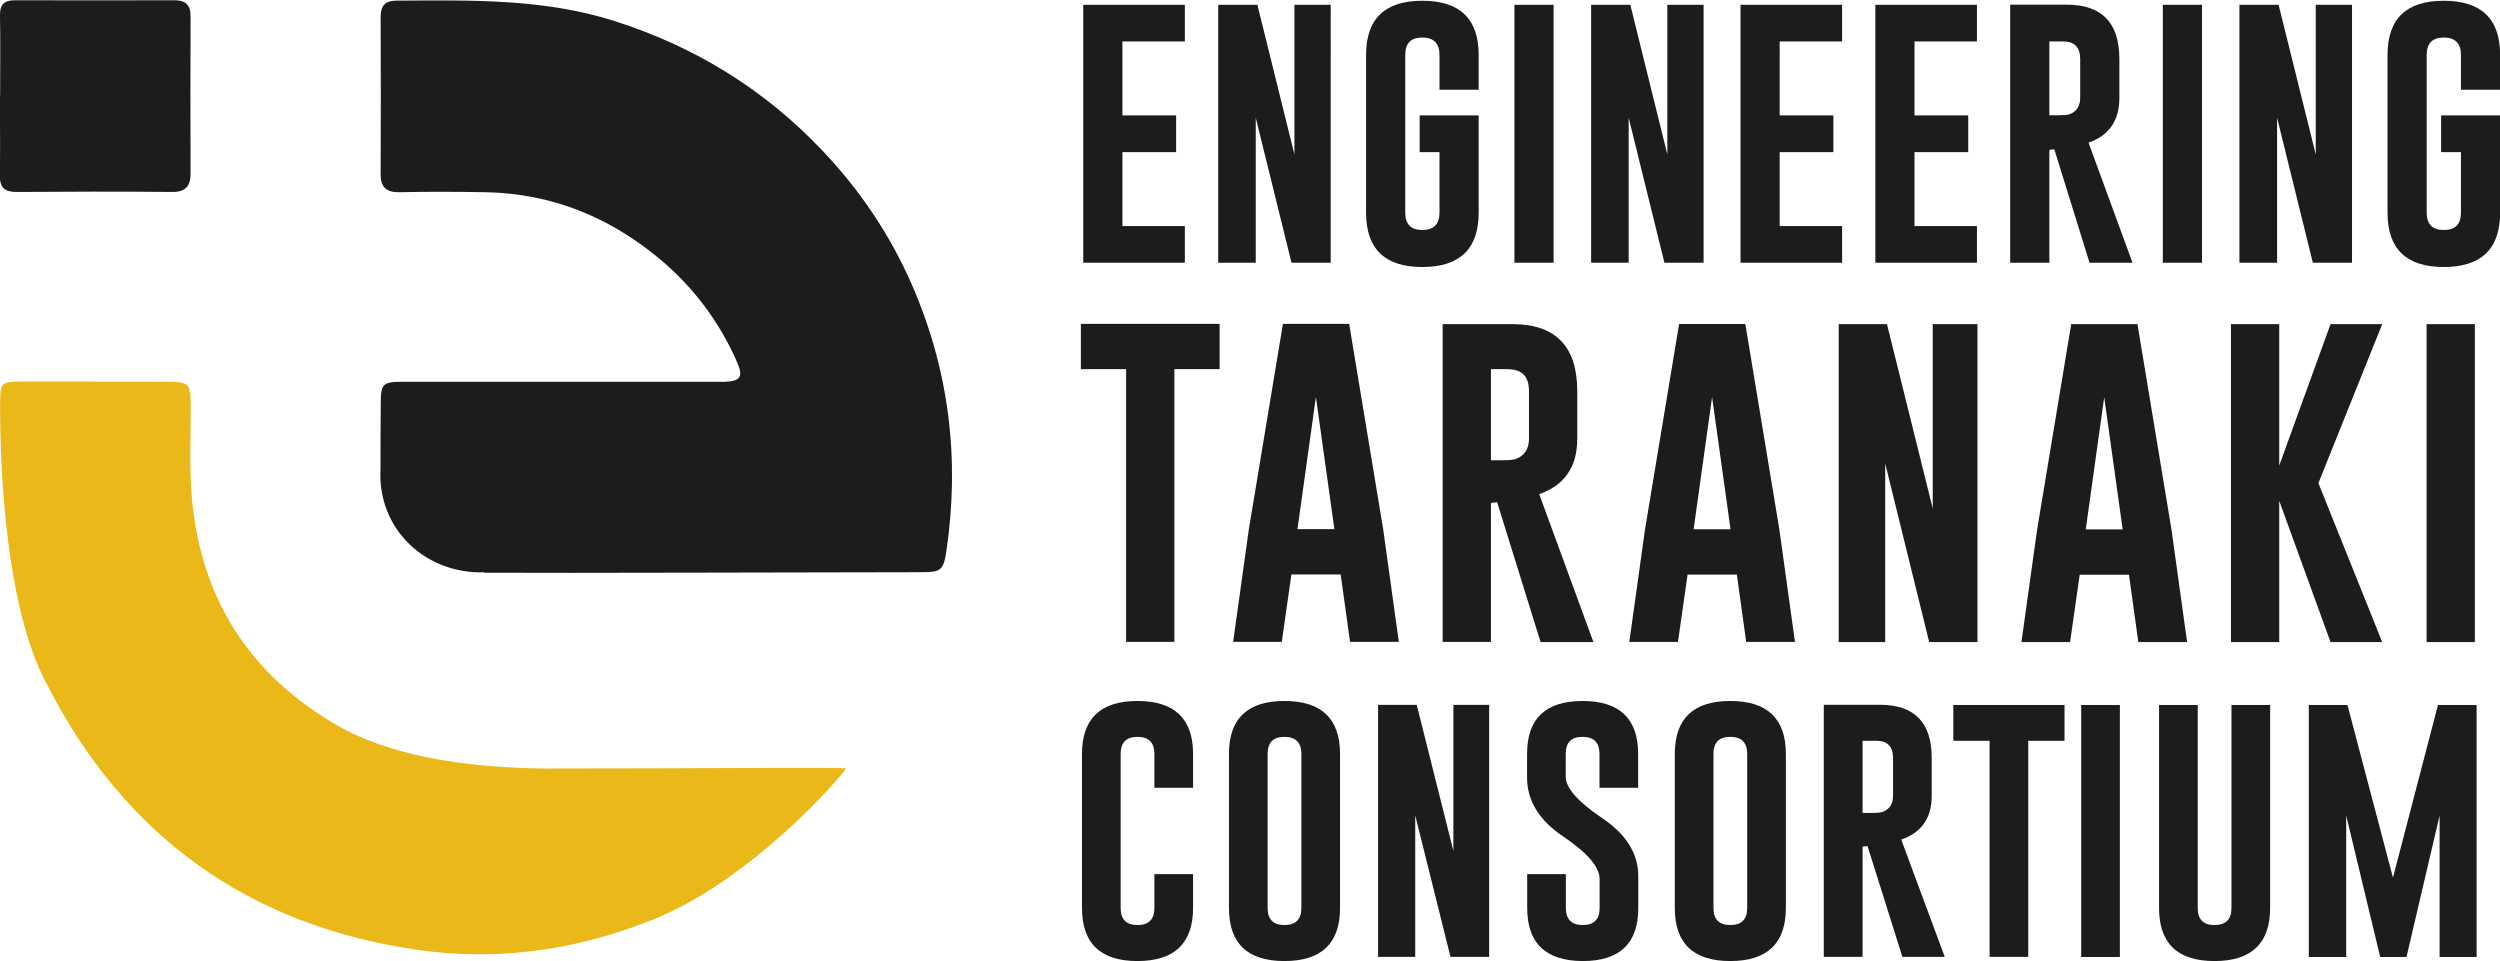 <?xml version="1.0" encoding="UTF-8"?>
<svg xmlns="http://www.w3.org/2000/svg" id="Layer_2" viewBox="0 0 197.83 76.05">
  <defs>
    <style>.cls-1{fill:#eab818;}.cls-2{fill:#1b1c1e;}</style>
  </defs>
  <g id="Layer_1-2">
    <path class="cls-2" d="m38.33,45.29c-4.64.14-8.48-3.39-8.22-8.19,0-1.63,0-3.11.02-5.16,0-1.57.15-1.73,1.76-1.73,8.25,0,16.5,0,24.75,0,.24,0,.47,0,.7,0,1.24-.04,1.49-.4,1-1.52-1.41-3.24-3.49-6-6.2-8.25-3.98-3.3-8.54-5.14-13.74-5.23-2.27-.04-4.54-.05-6.8,0-1.07.02-1.48-.42-1.48-1.45.02-4.14.02-8.29,0-12.43,0-.9.38-1.28,1.26-1.28,5.79-.03,11.58-.18,17.2,1.6,6.4,2.03,11.93,5.43,16.55,10.32,2.95,3.12,5.31,6.63,7.02,10.54,2.95,6.75,3.82,13.8,2.74,21.09-.23,1.54-.44,1.68-1.96,1.68-5.9,0-29.14.08-34.6.04"></path>
    <path class="cls-1" d="m7.51,30.21c1.84,0,3.68,0,5.51,0,2.01,0,2.06.07,2.07,2.02.01,2.39-.12,4.78.09,7.15.71,7.97,4.54,13.99,11.5,18.02,3.4,1.96,9.05,3.55,18.21,3.41,9.39.01,21.59-.11,22.06,0-.21.44-7.77,9.3-16.02,12.24-5.75,2.21-11.8,2.98-17.85,2.12-13.3-1.9-23.17-8.92-29.31-20.91C0,47.48,0,34.01.01,32.01c0-1.78.03-1.81,1.86-1.82,1.88,0,3.75,0,5.63,0h0Z"></path>
    <path class="cls-2" d="m.01,7.55C.01,5.44.04,3.33,0,1.22-.02.36.33.02,1.17.02,5.38.03,9.6.03,13.82.02c.87,0,1.27.38,1.26,1.28-.02,4.14-.01,8.28,0,12.42,0,1.02-.39,1.48-1.46,1.47-4.1-.04-8.2-.03-12.31,0-.96,0-1.33-.35-1.32-1.31.03-2.11.01-4.22,0-6.33"></path>
    <path class="cls-2" d="m197.83,9.13h-4.66v2.91h1.57v4.78c0,.92-.45,1.38-1.36,1.38s-1.35-.46-1.35-1.38V4.35c0-.92.45-1.38,1.34-1.38h.02c.9,0,1.35.47,1.35,1.38v2.75h3.1v-2.75c0-2.86-1.49-4.29-4.46-4.29s-4.45,1.43-4.45,4.29v12.48c0,2.86,1.48,4.3,4.45,4.3,2.97,0,4.46-1.44,4.46-4.3v-7.7Zm-20.62,11.66h2.98v-11.47l2.83,11.47h3.1V.38h-2.87v11.84l-2.94-11.84h-3.1v20.41Zm-6.06,0h3.1V.38h-3.1v20.41Zm-7.89-17.51c.9,0,1.35.47,1.35,1.39v3.07c0,.65-.28,1.09-.84,1.3-.16.06-.46.08-.89.08h-.71V3.28h1.1Zm-4.19,17.51h3.1v-8.93l.39-.05,2.79,8.98h3.4l-3.48-9.5c1.63-.57,2.44-1.75,2.44-3.55v-3.07c0-2.86-1.38-4.29-4.13-4.3h-4.51v20.41Zm-10.67,0h8.04v-2.9h-4.94v-5.85h4.25v-2.91h-4.25V3.28h4.94V.38h-8.04v20.41Zm-10.67,0h8.04v-2.9h-4.94v-5.85h4.25v-2.91h-4.25V3.28h4.94V.38h-8.04v20.41Zm-11.83,0h2.98v-11.47l2.83,11.47h3.1V.38h-2.87v11.84l-2.93-11.84h-3.1v20.41Zm-6.06,0h3.1V.38h-3.1v20.41Zm-2.83-11.66h-4.67v2.91h1.57v4.78c0,.92-.45,1.38-1.36,1.38s-1.35-.46-1.35-1.38V4.35c0-.92.44-1.38,1.34-1.38h.02c.9,0,1.35.47,1.35,1.38v2.75h3.1v-2.75c0-2.86-1.49-4.29-4.46-4.29s-4.45,1.43-4.45,4.29v12.48c0,2.86,1.48,4.3,4.45,4.3,2.97,0,4.46-1.44,4.46-4.3v-7.7Zm-20.62,11.66h2.98v-11.47l2.83,11.47h3.1V.38h-2.87v11.84l-2.93-11.84h-3.1v20.41Zm-10.67,0h8.04v-2.9h-4.94v-5.85h4.25v-2.91h-4.25V3.28h4.94V.38h-8.04v20.41Z"></path>
    <path class="cls-2" d="m192.02,50.81h3.82v-25.16h-3.82v25.16Zm-3.51-25.16h-4.09l-4.06,11.19v-11.19h-3.82v25.16h3.82v-11.18l4.06,11.18h4.09l-5.05-12.58,5.05-12.58Zm-23.46,16.24l1.46-10.46,1.46,10.46h-2.92Zm4.09-16.24h-5.24l-2.7,16.27-1.24,8.89h3.85l.76-5.33h3.9l.74,5.33h3.86l-1.24-8.93-2.69-16.24Zm-23.63,25.16h3.67v-14.13l3.48,14.13h3.82v-25.16h-3.54v14.59l-3.62-14.59h-3.82v25.16Zm-11.49-8.93l1.46-10.46,1.46,10.46h-2.92Zm4.09-16.24h-5.24l-2.7,16.27-1.24,8.89h3.85l.76-5.33h3.9l.74,5.33h3.86l-1.24-8.93-2.69-16.24Zm-18.78,3.58c1.11,0,1.66.57,1.66,1.72v3.78c0,.8-.35,1.34-1.04,1.6-.2.07-.56.1-1.09.1h-.88v-7.21h1.35Zm-5.17,21.58h3.82v-11l.49-.06,3.44,11.07h4.18l-4.29-11.71c2.01-.7,3.01-2.16,3.01-4.37v-3.78c0-3.52-1.7-5.29-5.09-5.3h-5.56v25.16Zm-11.49-8.93l1.46-10.46,1.46,10.46h-2.92Zm4.09-16.24h-5.24l-2.7,16.27-1.24,8.89h3.85l.76-5.33h3.9l.74,5.33h3.86l-1.24-8.93-2.69-16.24Zm-21.23,0v3.58h3.58v21.58h3.82v-21.58h3.58v-3.58h-10.97Z"></path>
    <path class="cls-2" d="m185.76,55.79h-3.06v19.94h2.96v-11.19l2.69,11.19h2.08l2.62-11.19v11.19h2.93v-19.94h-3.06l-3.56,13.66-3.6-13.66Zm-6.12,0h-3.06v16.06c0,.9-.45,1.35-1.34,1.35s-1.33-.45-1.33-1.35v-16.06h-3.06v16.06c0,2.8,1.46,4.2,4.39,4.2,2.93,0,4.4-1.41,4.4-4.2v-16.06Zm-14.95,19.94h3.06v-19.94h-3.06v19.94Zm-10.12-19.94v2.83h2.87v17.1h3.06v-17.1h2.87v-2.83h-8.8Zm-6.1,2.83c.89,0,1.33.45,1.33,1.36v3c0,.64-.28,1.06-.83,1.27-.16.05-.45.08-.88.08h-.7v-5.71h1.08Zm-4.14,17.1h3.06v-8.72l.39-.05,2.76,8.77h3.35l-3.44-9.28c1.61-.56,2.41-1.71,2.41-3.47v-3c0-2.79-1.36-4.19-4.08-4.2h-4.46v19.94Zm-6.07-3.87c0,.9-.45,1.35-1.34,1.35s-1.33-.45-1.33-1.35v-12.19c0-.9.44-1.35,1.32-1.35h.02c.89,0,1.33.46,1.33,1.35v12.19Zm3.06-12.19c0-2.79-1.47-4.19-4.4-4.19s-4.39,1.4-4.39,4.19v12.19c0,2.8,1.46,4.2,4.39,4.2,2.93,0,4.4-1.41,4.4-4.2v-12.19Zm-20.48,1.87c0,1.84.96,3.39,2.87,4.67,1.91,1.29,2.87,2.41,2.87,3.37v2.28c0,.9-.44,1.35-1.33,1.35s-1.34-.45-1.34-1.35v-2.68h-3.06v2.68c0,2.79,1.47,4.19,4.4,4.2,2.93,0,4.39-1.4,4.39-4.2v-2.52c0-1.79-.96-3.32-2.87-4.6-1.91-1.29-2.87-2.38-2.87-3.26v-1.81c0-.9.44-1.35,1.32-1.35h.02c.89,0,1.33.46,1.33,1.35v2.68h3.06v-2.68c0-2.79-1.47-4.19-4.4-4.19s-4.39,1.4-4.39,4.19v1.87Zm-11.79,14.19h2.94v-11.2l2.79,11.2h3.06v-19.94h-2.83v11.56l-2.9-11.56h-3.06v19.94Zm-6.07-3.87c0,.9-.45,1.35-1.34,1.35s-1.33-.45-1.33-1.35v-12.19c0-.9.44-1.35,1.32-1.35h.02c.89,0,1.33.46,1.33,1.35v12.19Zm3.06-12.19c0-2.79-1.47-4.19-4.4-4.19s-4.39,1.4-4.39,4.19v12.19c0,2.8,1.46,4.2,4.39,4.2,2.94,0,4.4-1.41,4.4-4.2v-12.19Zm-11.63,9.51h-3.06v2.68c0,.9-.45,1.35-1.34,1.35s-1.33-.45-1.33-1.35v-12.19c0-.9.44-1.35,1.32-1.35h.02c.89,0,1.33.46,1.33,1.35v2.68h3.06v-2.68c0-2.79-1.47-4.19-4.4-4.19s-4.39,1.4-4.39,4.19v12.19c0,2.8,1.46,4.2,4.39,4.2,2.93,0,4.4-1.41,4.4-4.2v-2.68Z"></path>
  </g>
</svg>
